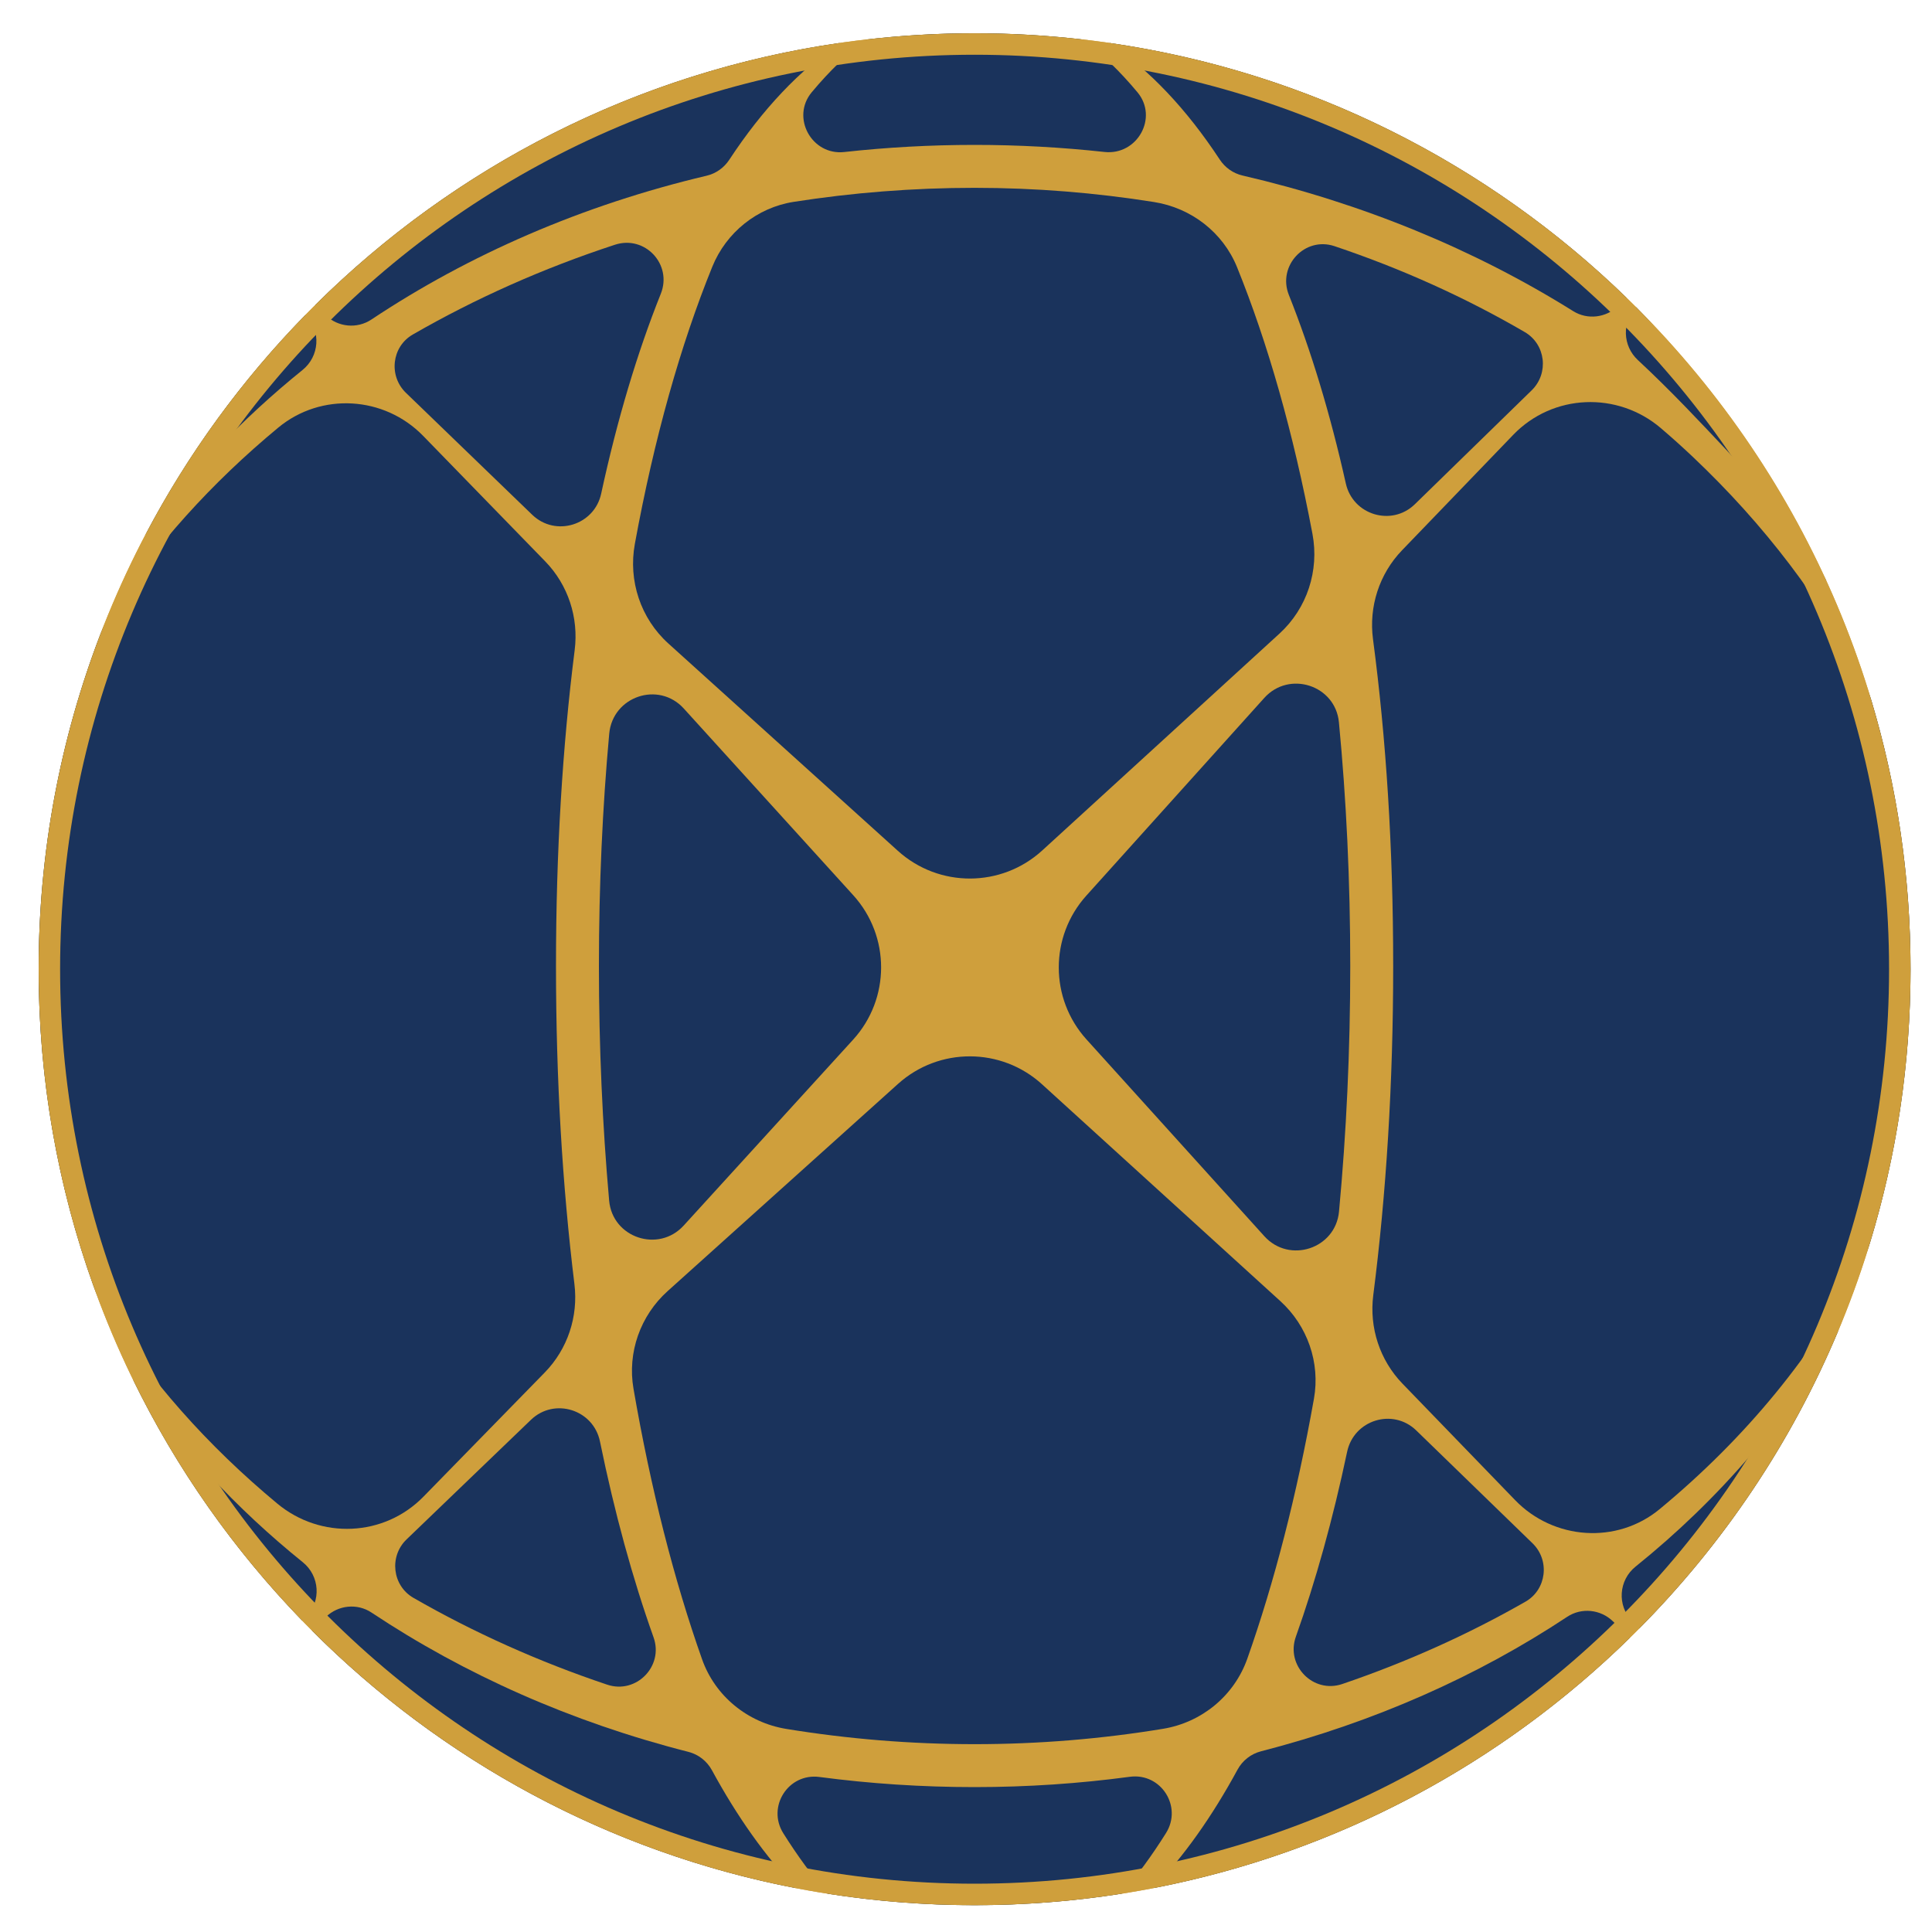 <?xml version="1.0" encoding="utf-8"?>
<!-- Generator: Adobe Illustrator 21.0.2, SVG Export Plug-In . SVG Version: 6.00 Build 0)  -->
<svg version="1.1" id="Layer_1" xmlns="http://www.w3.org/2000/svg" xmlns:xlink="http://www.w3.org/1999/xlink" x="0px" y="0px"
	 viewBox="0 0 180 180" style="enable-background:new 0 0 180 180;" xml:space="preserve">
<style type="text/css">
	.st0{fill:#CF9F3C;}
	.st1{fill:#1A335C;}
	.st2{clip-path:url(#SVGID_2_);}
	.st3{clip-path:url(#SVGID_4_);fill:none;stroke:#CF9F3C;stroke-width:4;stroke-miterlimit:10;}
</style>
<g>
	<g>
		<path class="st0" d="M90.8,3.1c48.1,0,87.2,39,87.2,87.2S139,177.5,90.8,177.5
			s-87.2-39-87.2-87.2C3.6,42.1,42.7,3.1,90.8,3.1L90.8,3.1z"/>
		<g>
			<g>
				<g>
					<path class="st1" d="M152.724,151.72c-0.289,0.291-0.582,0.579-0.875,0.866"/>
					<path class="st1" d="M97.106,79.233l22.101-20.203
						c2.57-2.35,3.717-5.867,3.072-9.289c-1.778-9.427-4.167-17.794-7.026-24.847
						c-1.316-3.245-4.27-5.521-7.728-6.07C102.058,17.955,96.462,17.5,90.8,17.5
						c-5.735,0-11.371,0.449-16.854,1.307c-3.409,0.533-6.286,2.849-7.584,6.046
						c-2.96,7.292-5.417,15.991-7.214,25.817
						c-0.628,3.431,0.535,6.946,3.123,9.284l21.384,19.318
						C87.479,82.727,93.302,82.71,97.106,79.233z"/>
					<path class="st1" d="M115.763,16.353c11.119,2.577,21.572,6.861,30.813,12.638
						c1.328,0.83,3.059,0.616,4.181-0.478l0.783-0.764
						C138.668,15.25,121.959,6.691,103.361,4.005
						c3.72,2.5,7.177,6.141,10.281,10.861
						C114.135,15.616,114.889,16.151,115.763,16.353z"/>
					<path class="st1" d="M160.917,42c3.917,4.167,7.878,10.536,9.249,12.129
						c-5.679-10.788-12.996-20.776-17.731-25.507v0
						c-1.34,1.392-1.258,3.603,0.157,4.919C155.741,36.47,158.497,39.426,160.917,42
						z"/>
					<path class="st1" d="M55.8,90c0,7.547,0.331,14.863,0.953,21.86
						c0.308,3.463,4.602,4.892,6.944,2.323l15.785-17.319
						c3.474-3.811,3.48-9.639,0.014-13.457L63.709,66.013
						c-2.348-2.587-6.632-1.132-6.949,2.346C56.135,75.216,55.8,82.448,55.8,90z"/>
					<path class="st1" d="M174.37,65.328c-0.176-0.59-0.403-1.163-0.682-1.712
						c-3.874-7.62-9.308-14.742-15.943-21.024
						c-0.974-0.922-1.973-1.82-2.997-2.695c-4.047-3.459-10.072-3.219-13.765,0.616
						l-10.36,10.757c-2.122,2.204-3.104,5.251-2.703,8.285
						C129.139,68.765,129.8,78.932,129.8,90c0,10.997-0.652,21.258-1.855,30.666
						c-0.387,3.024,0.604,6.057,2.724,8.249l10.494,10.851
						c3.596,3.718,9.476,4.132,13.463,0.836c8-6.615,14.471-14.456,18.915-23.134
						c0.277-0.541,0.504-1.105,0.681-1.686C176.676,107.723,178,99.168,178,90.3
						C178,81.619,176.731,73.237,174.37,65.328z"/>
					<path class="st1" d="M57.291,22.802c-6.687,2.189-13.007,5.009-18.834,8.366
						c-1.967,1.133-2.27,3.854-0.637,5.431l11.764,11.359
						c2.169,2.094,5.788,0.982,6.426-1.965c1.502-6.942,3.372-13.165,5.555-18.622
						C62.66,24.635,60.091,21.885,57.291,22.802z"/>
					<path class="st1" d="M125.057,156.896c6.042-2.056,11.763-4.636,17.068-7.672
						c1.974-1.129,2.29-3.854,0.658-5.438l-10.832-10.514
						c-2.178-2.114-5.815-0.983-6.442,1.987c-1.325,6.279-2.93,12.039-4.778,17.231
						C119.772,155.185,122.349,157.817,125.057,156.896z"/>
					<path class="st1" d="M152.051,151.025l0.672,0.695
						c7.87-7.935,14.223-17.375,18.591-27.856
						c-4.71,8.336-11.134,15.816-18.936,22.096
						C150.802,147.23,150.645,149.571,152.051,151.025z"/>
					<path class="st1" d="M83.668,100.983l-21.469,19.309
						c-2.542,2.286-3.76,5.72-3.178,9.089c1.615,9.353,3.786,17.851,6.389,25.209
						c1.217,3.438,4.245,5.901,7.844,6.489C78.953,162.009,84.823,162.5,90.8,162.5
						c5.996,0,11.868-0.494,17.558-1.431c3.613-0.595,6.631-3.081,7.852-6.534
						c2.509-7.099,4.614-15.256,6.208-24.218c0.598-3.361-0.602-6.794-3.127-9.091
						L97.085,101.022C93.286,97.565,87.487,97.548,83.668,100.983z"/>
					<path class="st1" d="M38.522,148.87c5.599,3.219,11.652,5.941,18.047,8.086
						c2.706,0.908,5.281-1.715,4.323-4.404
						c-1.949-5.471-3.628-11.576-4.994-18.252
						c-0.608-2.973-4.244-4.122-6.431-2.019l-11.587,11.14
						C36.236,145.001,36.546,147.733,38.522,148.87z"/>
					<path class="st1" d="M67.945,14.885C71.053,10.156,74.514,6.508,78.239,4.005
						C59.304,6.74,42.324,15.56,29.362,28.431l0.974,0.94
						c1.154,1.114,2.93,1.289,4.265,0.4
						c9.099-6.057,19.657-10.662,31.235-13.4
						C66.705,16.166,67.455,15.631,67.945,14.885z"/>
					<path class="st1" d="M104.496,176.429c1.427-1.641,2.809-3.527,4.136-5.643
						c1.555-2.479-0.468-5.635-3.369-5.247C100.576,166.168,95.749,166.5,90.8,166.5
						c-4.936,0-9.764-0.323-14.458-0.943c-2.899-0.383-4.916,2.772-3.361,5.248
						c1.324,2.108,2.701,3.987,4.124,5.624C81.566,177.131,86.139,177.5,90.8,177.5
						C95.461,177.5,100.034,177.131,104.496,176.429z"/>
					<path class="st1" d="M28.51,29.391l-0.048-0.049
						c-5.916,6.048-10.959,12.952-14.926,20.513
						c4.08-5.656,9.005-10.827,14.646-15.381
						C29.765,33.197,29.927,30.848,28.51,29.391z"/>
					<path class="st1" d="M9.643,121.742c4.208,6.773,9.7,12.958,16.199,18.35
						c4.036,3.349,9.948,3.1,13.612-0.652l11.299-11.567
						c2.131-2.182,3.136-5.211,2.765-8.238C52.4,110.509,51.8,100.593,51.8,90
						c0-10.658,0.61-20.487,1.741-29.428c0.384-3.035-0.612-6.078-2.745-8.271
						L39.428,40.614c-3.618-3.719-9.506-4.083-13.503-0.774
						c-6.204,5.135-11.493,10.992-15.629,17.392
						c-0.377,0.583-0.691,1.205-0.94,1.853c-3.717,9.689-5.756,20.212-5.756,31.214
						c0,10.374,1.811,20.321,5.128,29.545C8.966,120.508,9.272,121.144,9.643,121.742z"
						/>
					<path class="st1" d="M117.798,115.176c2.332,2.58,6.631,1.167,6.955-2.296
						c0.682-7.305,1.047-14.965,1.047-22.88c0-7.943-0.368-15.537-1.056-22.71
						c-0.331-3.453-4.632-4.845-6.953-2.267l-16.58,18.422
						c-3.428,3.809-3.422,9.593,0.014,13.395L117.798,115.176z"/>
					<path class="st1" d="M115.296,164.878c-2.389,4.401-5.017,8.091-7.834,11.029
						c17.113-3.304,32.432-11.601,44.388-23.321l-1.581-1.534
						c-1.149-1.115-2.923-1.301-4.258-0.417
						c-8.366,5.54-17.987,9.817-28.528,12.53
						C116.546,163.406,115.757,164.028,115.296,164.878z"/>
					<path class="st1" d="M12.371,128.483c4.062,8.338,9.414,15.927,15.797,22.512
						l0.358-0.367c1.42-1.454,1.265-3.805-0.317-5.08
						C22.008,140.547,16.671,134.8,12.371,128.483z"/>
					<path class="st1" d="M80.708,3.685c-1.752,1.31-3.45,2.954-5.081,4.91
						c-1.954,2.344-0.004,5.904,3.029,5.569C82.618,13.727,86.671,13.5,90.8,13.5
						c4.072,0,8.113,0.223,12.101,0.658c3.055,0.334,5.04-3.201,3.073-5.562
						c-1.631-1.957-3.33-3.6-5.082-4.911c-3.312-0.382-6.678-0.585-10.091-0.585
						C87.387,3.1,84.02,3.303,80.708,3.685z"/>
					<path class="st1" d="M142.061,30.94c-5.529-3.223-11.478-5.906-17.727-8.005
						c-2.765-0.929-5.335,1.833-4.255,4.542
						c2.066,5.181,3.851,11.049,5.308,17.566c0.657,2.942,4.277,4.037,6.435,1.932
						l10.882-10.611C144.325,34.784,144.015,32.079,142.061,30.94z"/>
					<path class="st1" d="M30.366,150.644l-1.311,1.26
						c12.054,12.081,27.637,20.634,45.081,24.003
						c-2.806-2.926-5.425-6.599-7.806-10.977c-0.463-0.851-1.255-1.474-2.194-1.713
						c-10.907-2.776-20.872-7.222-29.521-12.977
						C33.287,149.355,31.517,149.537,30.366,150.644z"/>
				</g>
				<g id="Layer_1_1_">
				</g>
			</g>
		</g>
		<g>
			<g>
				<defs>
					<path id="SVGID_1_" d="M90.8,3.1c48.1,0,87.2,39,87.2,87.2S139,177.5,90.8,177.5
						s-87.2-39-87.2-87.2C3.6,42.1,42.7,3.1,90.8,3.1L90.8,3.1z
						"/>
				</defs>
				<clipPath id="SVGID_2_">
					<use xlink:href="#SVGID_1_"  style="overflow:visible;"/>
				</clipPath>
				<g id="italy" class="st2">
					<g>
						<defs>
							<rect id="SVGID_3_" x="1.6" y="1.1" width="178.4" height="178.4"/>
						</defs>
						<clipPath id="SVGID_4_">
							<use xlink:href="#SVGID_3_"  style="overflow:visible;"/>
						</clipPath>
						<path class="st3" d="M90.8,3.1c48.1,0,87.2,39,87.2,87.2S139,177.5,90.8,177.5
							s-87.2-39-87.2-87.2C3.6,42.1,42.7,3.1,90.8,3.1L90.8,3.1
							z"/>
					</g>
				</g>
			</g>
		</g>
	</g>
</g>
</svg>
